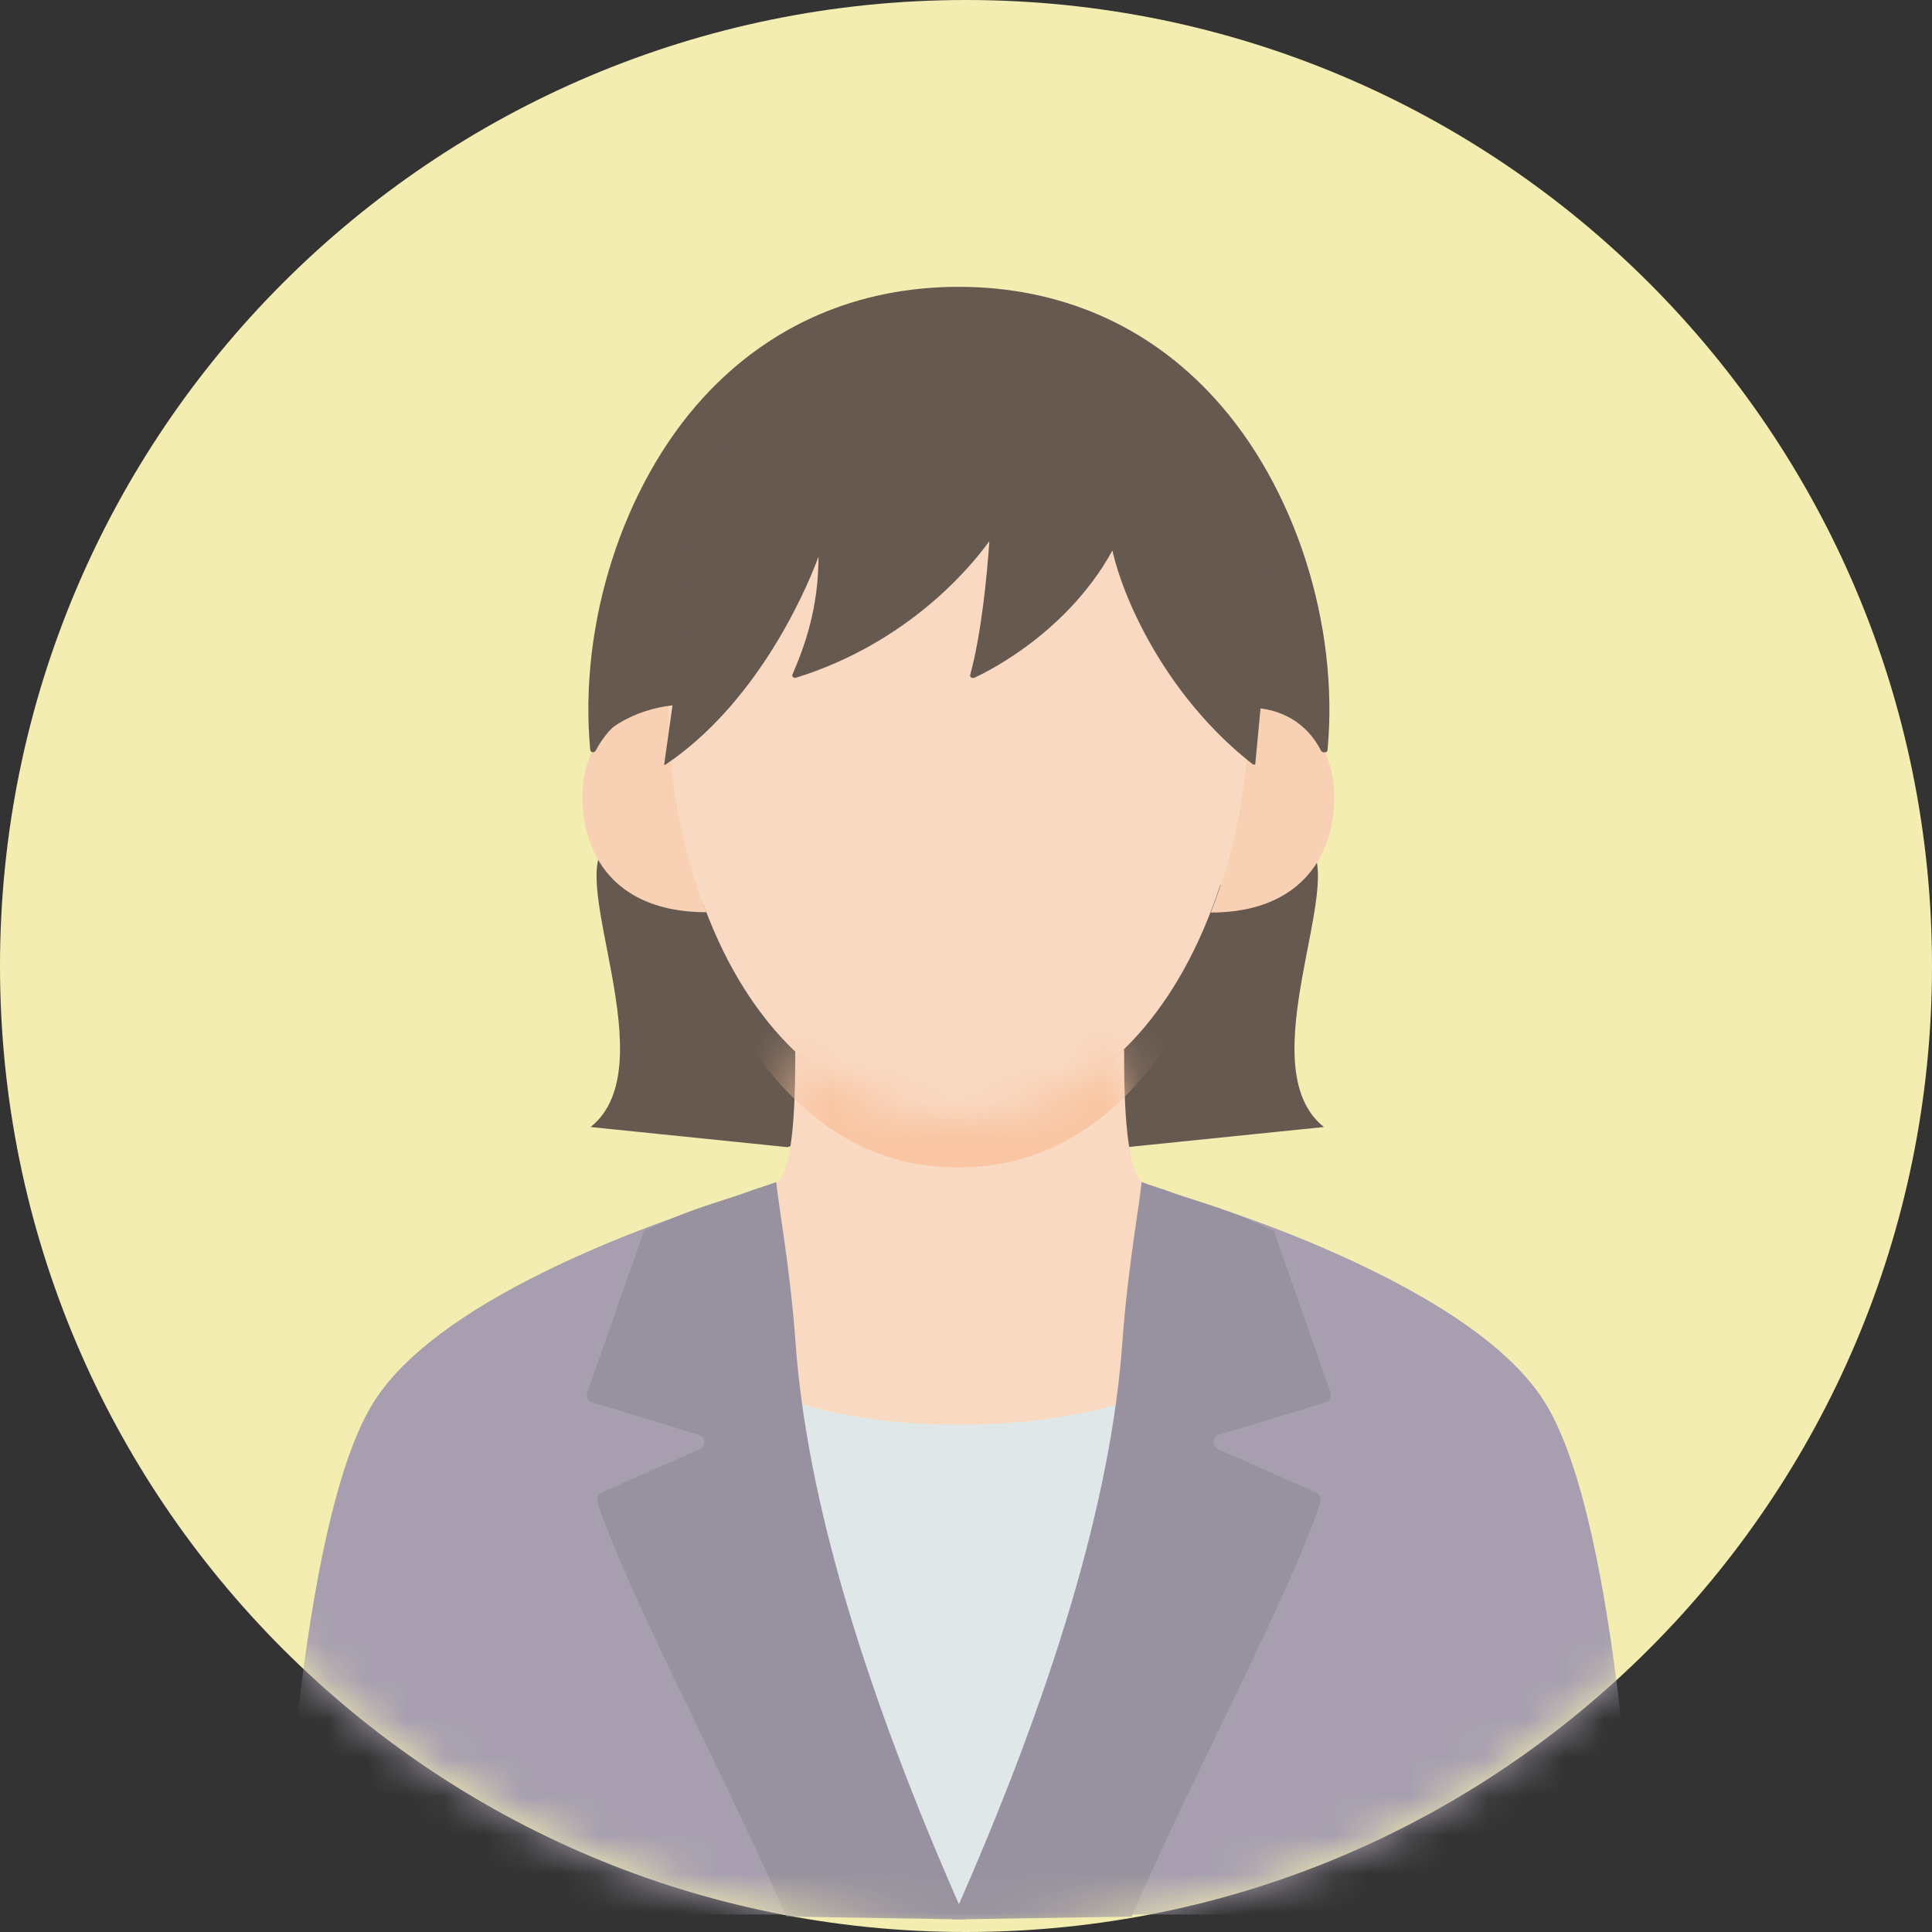 <svg width="50" height="50" viewBox="0 0 50 50" fill="none" xmlns="http://www.w3.org/2000/svg">
<rect x="0" y="0" width="50" height="50" fill="#333333" stroke="none"/>
<path d="M25 50C38.807 50 50 38.807 50 25C50 11.193 38.807 0 25 0C11.193 0 0 11.193 0 25C0 38.807 11.193 50 25 50Z" fill="#F3EDB1"/>
<mask id="mask0_2373_54744" style="mask-type:luminance" maskUnits="userSpaceOnUse" x="0" y="0" width="50" height="50">
<path d="M25 50C38.807 50 50 38.807 50 25C50 11.193 38.807 0 25 0C11.193 0 0 11.193 0 25C0 38.807 11.193 50 25 50Z" fill="white"/>
</mask>
<g mask="url(#mask0_2373_54744)">
<path d="M28.646 27.083C28.646 28.439 28.611 29.544 29.169 29.688L34.263 29.167C32.293 27.604 34.888 22.734 33.856 21.875C33.404 22.779 32.216 22.932 30.731 22.917C30.196 24.295 29.588 26.157 28.646 27.083Z" fill="#665950"/>
<path d="M21.875 27.083C21.875 28.439 20.936 29.544 20.378 29.688L15.284 29.167C17.254 27.604 14.659 22.734 15.691 21.875C16.144 22.779 17.265 23.453 18.75 23.438C19.285 24.816 20.933 26.157 21.875 27.083Z" fill="#665950"/>
<path d="M32.308 18.238C33.167 18.238 33.89 18.66 34.26 19.405C34.463 19.805 34.561 20.294 34.523 20.859C34.501 21.326 34.388 21.748 34.192 22.132C33.732 23.028 32.805 23.616 31.335 23.616C31.984 21.966 32.315 20.091 32.315 18.246L32.308 18.238Z" fill="#F8D1B5"/>
<path d="M15.351 19.398C15.727 18.66 16.451 18.238 17.303 18.238C17.303 20.083 17.634 21.959 18.282 23.608C16.828 23.608 15.901 23.043 15.434 22.17C15.23 21.785 15.11 21.341 15.079 20.859C15.042 20.287 15.147 19.797 15.343 19.405L15.351 19.398Z" fill="#F8D1B5"/>
<path d="M32.307 18.238C32.307 20.076 31.976 21.959 31.328 23.608C30.792 24.994 30.046 26.222 29.089 27.155C27.944 28.285 26.504 28.971 24.801 28.971C23.097 28.971 21.711 28.308 20.58 27.216C19.6 26.282 18.824 25.032 18.281 23.608C17.633 21.959 17.302 20.091 17.302 18.238C19.792 12.5 23.527 11.866 27.702 11.866C29.594 11.866 32.307 14.374 32.307 18.238Z" fill="#F9D9C2"/>
<path d="M30.643 30.974V30.989C30.643 31.614 30.508 33.475 30.312 35.832H30.266C29.158 36.374 27.357 36.872 24.825 36.872C22.292 36.872 20.431 36.352 19.33 35.795C19.134 33.46 19.006 31.614 19.006 30.989C19.338 30.869 19.654 30.771 19.986 30.681C20.544 30.538 20.581 28.564 20.581 27.208C21.72 28.3 23.129 28.963 24.802 28.963C26.475 28.963 27.938 28.278 29.091 27.148C29.091 28.504 29.128 30.538 29.694 30.681C30.01 30.771 30.327 30.869 30.643 30.974Z" fill="#F9D9C2"/>
<mask id="mask1_2373_54744" style="mask-type:luminance" maskUnits="userSpaceOnUse" x="19" y="27" width="12" height="10">
<path d="M30.641 30.974V30.989C30.641 31.614 30.506 33.475 30.31 35.832H30.264C29.157 36.374 27.355 36.872 24.823 36.872C22.29 36.872 20.429 36.352 19.328 35.795C19.133 33.46 19.004 31.614 19.004 30.989C19.336 30.869 19.653 30.771 19.984 30.681C20.542 30.538 20.58 28.564 20.58 27.208C21.718 28.3 23.127 28.963 24.8 28.963C26.473 28.963 27.936 28.278 29.089 27.148C29.089 28.504 29.126 30.538 29.692 30.681C30.008 30.771 30.325 30.869 30.641 30.974Z" fill="white"/>
</mask>
<g mask="url(#mask1_2373_54744)">
<path d="M32.309 19.481C32.309 21.319 31.977 23.202 31.329 24.851C30.794 26.237 30.048 27.465 29.09 28.398C27.945 29.528 26.505 30.214 24.802 30.214C23.099 30.214 21.712 29.551 20.581 28.459C19.602 27.525 18.825 26.274 18.283 24.851C17.635 23.202 17.303 21.334 17.303 19.481C23.898 19.481 23.528 13.109 27.704 13.109C29.596 13.109 32.309 15.617 32.309 19.481Z" fill="#F9C5A2"/>
</g>
<path d="M30.266 35.825H30.311C29.942 40.321 29.331 46.595 28.939 49.547H20.709C20.317 46.587 19.707 40.283 19.33 35.794C20.43 36.352 22.239 36.871 24.824 36.871C27.409 36.871 29.15 36.367 30.266 35.825Z" fill="#DFE7E9"/>
<path d="M17.708 18.238C16.857 18.238 15.726 18.66 15.35 19.398C14.875 14.344 17.912 7.505 24.808 7.505C31.704 7.505 34.749 14.344 34.282 19.398H34.267C33.898 18.66 33.167 18.238 32.315 18.238C32.315 14.374 29.602 11.866 27.71 11.866C23.535 11.866 20.191 10.408 17.708 17.708V18.238Z" fill="#665950"/>
<path d="M34.267 19.473C34.267 19.473 34.206 19.458 34.191 19.436C33.837 18.72 33.151 18.313 32.307 18.313C32.262 18.313 32.232 18.276 32.232 18.238C32.232 14.397 28.93 9.896 27.083 9.896C25.237 9.896 20.349 9.537 19.271 10.938C17.922 12.7 16.728 16.509 17.363 18.155C16.526 18.155 15.779 18.72 15.417 19.428C15.402 19.458 15.364 19.473 15.334 19.466C15.297 19.466 15.274 19.428 15.274 19.398C14.973 16.144 16.118 12.574 18.191 10.3C19.909 8.417 22.193 7.423 24.808 7.423C27.423 7.423 29.715 8.417 31.433 10.307C33.513 12.582 34.659 16.159 34.357 19.405C34.357 19.436 34.342 19.458 34.312 19.466C34.297 19.466 34.282 19.473 34.267 19.473ZM32.39 18.163C33.159 18.185 33.83 18.554 34.222 19.165C34.448 16.016 33.325 12.604 31.32 10.413C29.632 8.56 27.378 7.581 24.808 7.581C22.238 7.581 19.992 8.56 18.311 10.405C16.314 12.597 15.191 16.001 15.41 19.142C15.824 18.517 16.51 18.155 17.309 18.155C16.667 15.625 17.944 12.67 19.271 10.938C20.326 9.559 25.199 9.375 27.083 9.375C28.968 9.375 32.36 14.261 32.398 18.155L32.39 18.163Z" fill="#665950"/>
<path d="M20.707 49.547H7.292C7.292 49.547 7.691 39.47 9.658 36.307C10.427 35.064 12.04 33.927 14.022 32.947C15.537 32.194 17.263 31.532 19.004 30.989C19.004 31.614 19.132 33.46 19.328 35.802C19.697 40.291 20.315 46.595 20.707 49.555V49.547Z" fill="#A79FAF"/>
<path d="M42.355 49.547H28.939C29.331 46.595 29.934 40.321 30.311 35.832C30.507 33.475 30.642 31.614 30.642 30.989V30.974C32.383 31.516 34.109 32.179 35.617 32.932C37.606 33.919 39.219 35.056 39.988 36.306C41.955 39.47 42.355 49.547 42.355 49.547Z" fill="#A79FAF"/>
<path d="M34.434 36.035L32.965 31.848C32.919 31.825 32.867 31.803 32.822 31.788C32.603 31.69 32.384 31.592 32.166 31.501C31.48 31.215 30.741 31.019 30.184 30.808C30.04 30.756 29.671 30.643 29.543 30.59C29.513 31.049 29.181 32.819 29.046 34.755C28.752 38.815 27.259 43.786 24.644 49.675L29.287 49.6C30.771 46.143 33.432 41.187 34.171 38.875C34.201 38.777 34.156 38.672 34.065 38.626L31.525 37.504C31.359 37.429 31.374 37.188 31.54 37.135L34.314 36.292C34.419 36.261 34.472 36.141 34.434 36.028V36.035Z" fill="#98919F"/>
<path d="M15.2 36.035L16.67 31.848C16.715 31.825 16.768 31.803 16.813 31.788C17.031 31.69 17.25 31.592 17.468 31.501C18.154 31.215 18.893 31.019 19.451 30.808C19.594 30.756 19.963 30.643 20.091 30.59C20.121 31.049 20.453 32.819 20.589 34.755C20.883 38.815 22.375 43.786 24.99 49.675L20.348 49.6C18.863 46.143 16.202 41.187 15.464 38.875C15.434 38.777 15.479 38.672 15.569 38.626L18.109 37.504C18.275 37.429 18.26 37.188 18.094 37.135L15.32 36.292C15.215 36.261 15.162 36.141 15.2 36.028V36.035Z" fill="#98919F"/>
<path d="M25.021 11.596C19.709 11.596 17.843 10.386 17.843 15.142L17.188 19.792H17.209C17.209 19.792 17.237 19.786 17.244 19.774C19.488 18.256 20.763 15.545 21.183 14.407C21.183 15.729 20.827 16.726 20.506 17.461C20.499 17.485 20.506 17.508 20.528 17.526C20.549 17.544 20.584 17.55 20.606 17.538C23.497 16.637 25.114 14.685 25.605 14.004C25.548 14.852 25.399 16.417 25.107 17.467C25.107 17.491 25.107 17.514 25.135 17.532C25.157 17.55 25.192 17.55 25.221 17.538C25.242 17.526 27.542 16.524 28.789 14.247C29.102 15.634 30.263 18.09 32.407 19.768C32.421 19.78 32.435 19.786 32.449 19.786H32.485L32.812 16.334C32.812 11.578 30.334 11.596 25.021 11.596Z" fill="#665950"/>
</g>
</svg>
